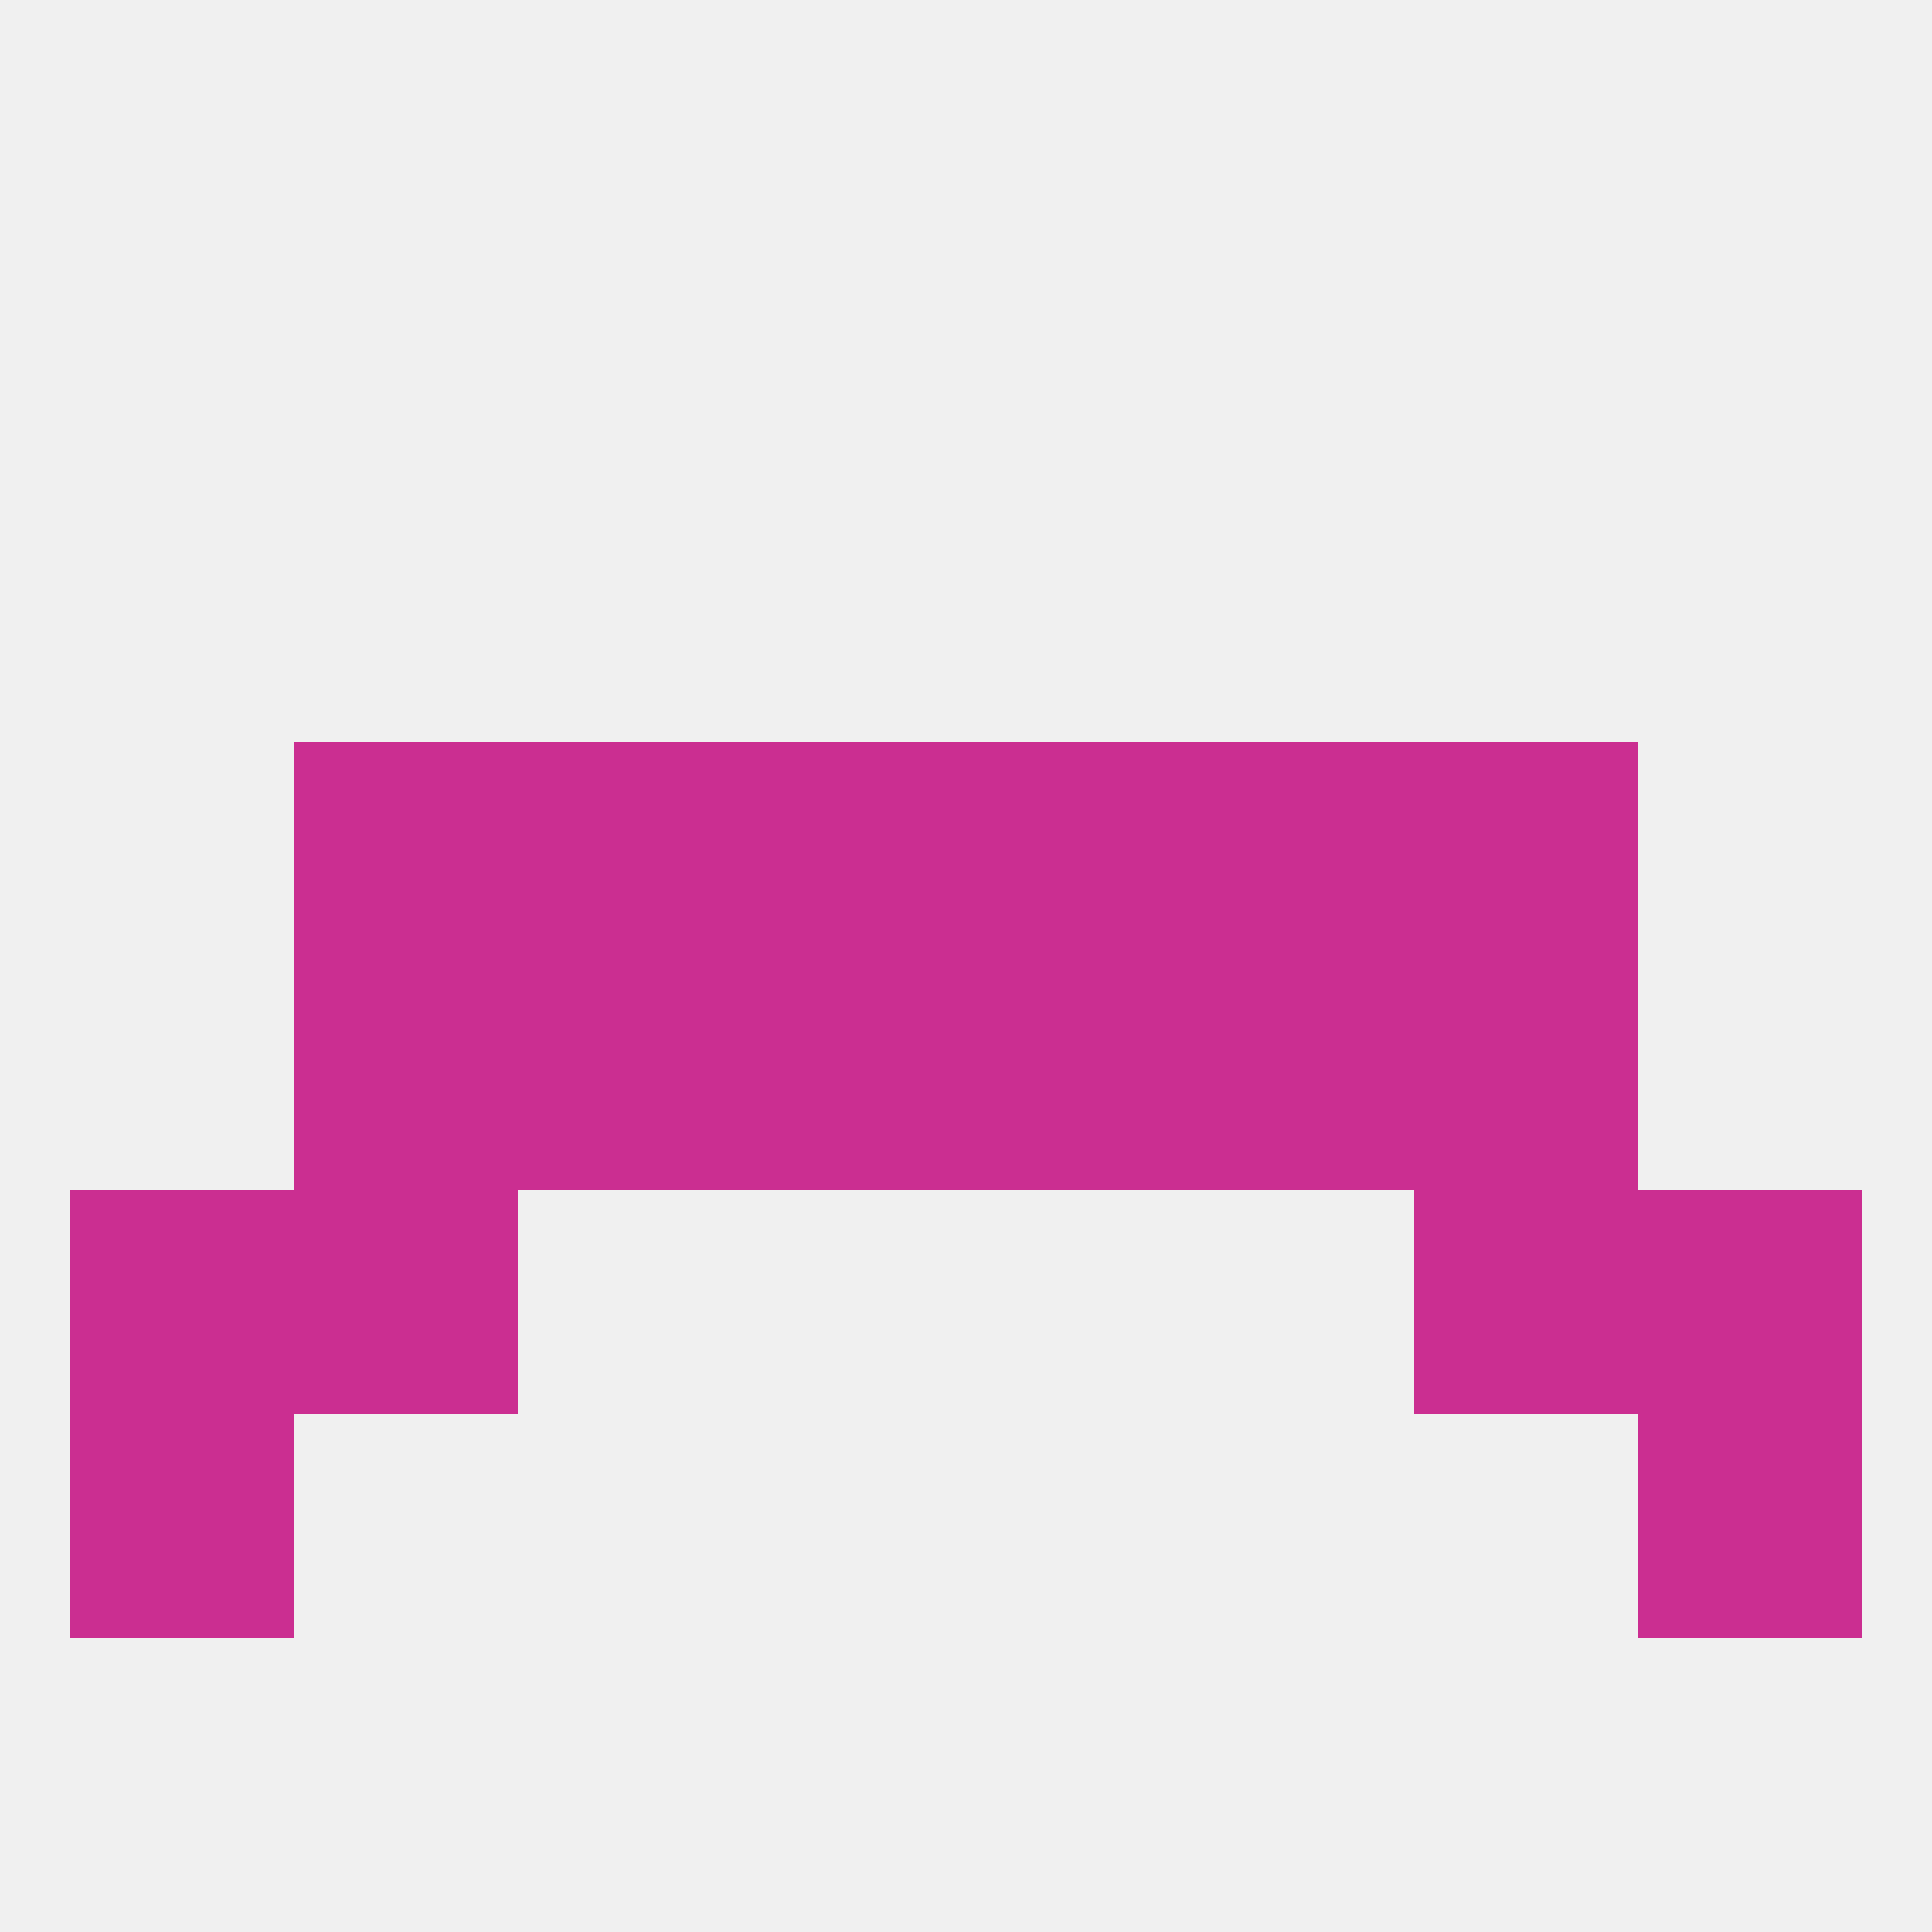 
<!--   <?xml version="1.0"?> -->
<svg version="1.1" baseprofile="full" xmlns="http://www.w3.org/2000/svg" xmlns:xlink="http://www.w3.org/1999/xlink" xmlns:ev="http://www.w3.org/2001/xml-events" width="250" height="250" viewBox="0 0 250 250" >
	<rect width="100%" height="100%" fill="rgba(240,240,240,255)"/>

	<rect x="38" y="125" width="29" height="29" fill="rgba(203,46,145,255)"/>
	<rect x="183" y="125" width="29" height="29" fill="rgba(203,46,145,255)"/>
	<rect x="96" y="125" width="29" height="29" fill="rgba(203,46,145,255)"/>
	<rect x="125" y="125" width="29" height="29" fill="rgba(203,46,145,255)"/>
	<rect x="67" y="125" width="29" height="29" fill="rgba(203,46,145,255)"/>
	<rect x="154" y="125" width="29" height="29" fill="rgba(203,46,145,255)"/>
	<rect x="9" y="154" width="29" height="29" fill="rgba(203,46,145,255)"/>
	<rect x="212" y="154" width="29" height="29" fill="rgba(203,46,145,255)"/>
	<rect x="38" y="154" width="29" height="29" fill="rgba(203,46,145,255)"/>
	<rect x="183" y="154" width="29" height="29" fill="rgba(203,46,145,255)"/>
	<rect x="9" y="183" width="29" height="29" fill="rgba(203,46,145,255)"/>
	<rect x="212" y="183" width="29" height="29" fill="rgba(203,46,145,255)"/>
	<rect x="67" y="96" width="29" height="29" fill="rgba(203,46,145,255)"/>
	<rect x="154" y="96" width="29" height="29" fill="rgba(203,46,145,255)"/>
	<rect x="96" y="96" width="29" height="29" fill="rgba(203,46,145,255)"/>
	<rect x="125" y="96" width="29" height="29" fill="rgba(203,46,145,255)"/>
	<rect x="38" y="96" width="29" height="29" fill="rgba(203,46,145,255)"/>
	<rect x="183" y="96" width="29" height="29" fill="rgba(203,46,145,255)"/>
</svg>
